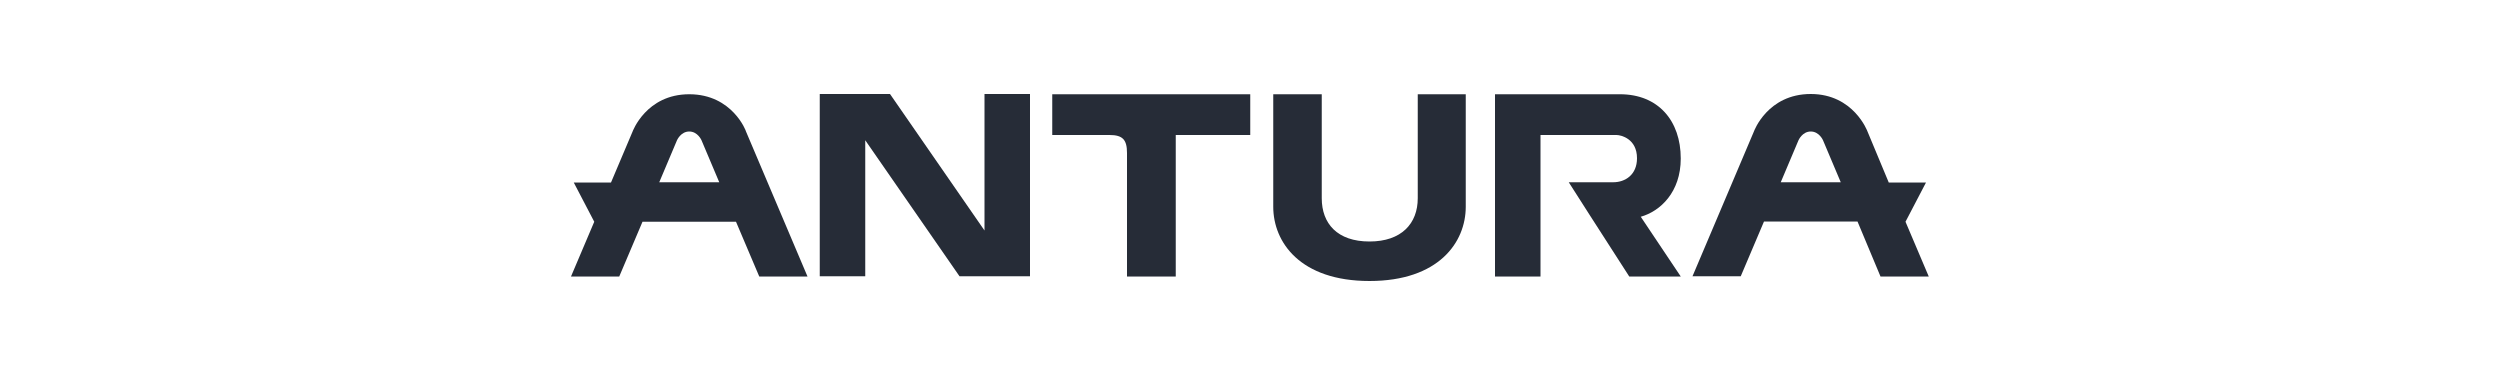 <?xml version="1.0" encoding="utf-8"?>
<!-- Generator: Adobe Illustrator 27.2.0, SVG Export Plug-In . SVG Version: 6.00 Build 0)  -->
<svg version="1.1" id="Layer_1" xmlns="http://www.w3.org/2000/svg" xmlns:xlink="http://www.w3.org/1999/xlink" x="0px" y="0px"
	 viewBox="0 0 1000 150" style="enable-background:new 0 0 1000 150;" xml:space="preserve">
<style type="text/css">
	.st0{fill:#262C37;}
</style>
<g>
	<path class="st0" d="M672.3,63.4c0-15.1-9-25.7-24.3-25.7c0,0-50,0-50,0v72.9h18.2V54c0,0,30.4,0,30.4,0c1.8,0,8.2,1.5,8.2,9.3
		c0,6.6-4.7,9.6-9.5,9.6c0,0-17.8,0-17.8,0l8.5,13.3l15.7,24.4h20.6l-16-23.9C664.1,84.5,672.3,76.9,672.3,63.4"/>
	<path class="st0" d="M567.1,37.7c0,0,0,41.6,0,41.6c0,10.1-6.5,17.3-19.3,17.3c-12.9,0-19.1-7.2-19.1-17.3c0,0,0-41.6,0-41.6h-19.4
		c0,0,0,45,0,45c0,14.2,10.8,29.7,38.5,29.7s38.5-15.5,38.5-29.7c0,0,0-45,0-45H567.1"/>
	<path class="st0" d="M420.9,37.7l0,16.3c0,0,22.9,0,22.9,0c5.3,0,7,1.9,7,7.2c0,0,0,49.4,0,49.4h19.5l0-56.6h29.8V37.7H420.9"/>
	<polyline class="st0" points="393.8,92.2 356,37.6 327.9,37.6 327.9,110.5 346.1,110.5 346.1,56.1 383.8,110.5 412,110.5 412,37.6 
		393.8,37.6 393.8,92.2 	"/>
	<path class="st0" d="M712.3,72.9l7.1-16.8c0,0,1.5-3.5,4.9-3.5c3.4,0,4.9,3.5,4.9,3.5l7.1,16.8H712.3 M752.2,110.6h19.3l-9.3-21.9
		h0l8.2-15.7h-14.9L747,52.6c0,0-5.5-15-22.7-15c-17.3,0-22.7,14.9-22.7,14.9l-24.6,58h19.3l9.3-21.9H743L752.2,110.6z"/>
	<path class="st0" d="M263.7,72.9l7.1-16.8c0,0,1.5-3.5,4.9-3.5c3.4,0,4.9,3.5,4.9,3.5l7.1,16.8H263.7 M275.7,37.7
		c-17.3,0-22.7,15-22.7,15l-8.6,20.3h-14.9l8.2,15.7l-9.3,21.9h19.3l9.3-21.9h37.4l9.3,21.9H323l-24.6-58
		C298.5,52.6,293,37.7,275.7,37.7z"/>
</g>
</svg>
